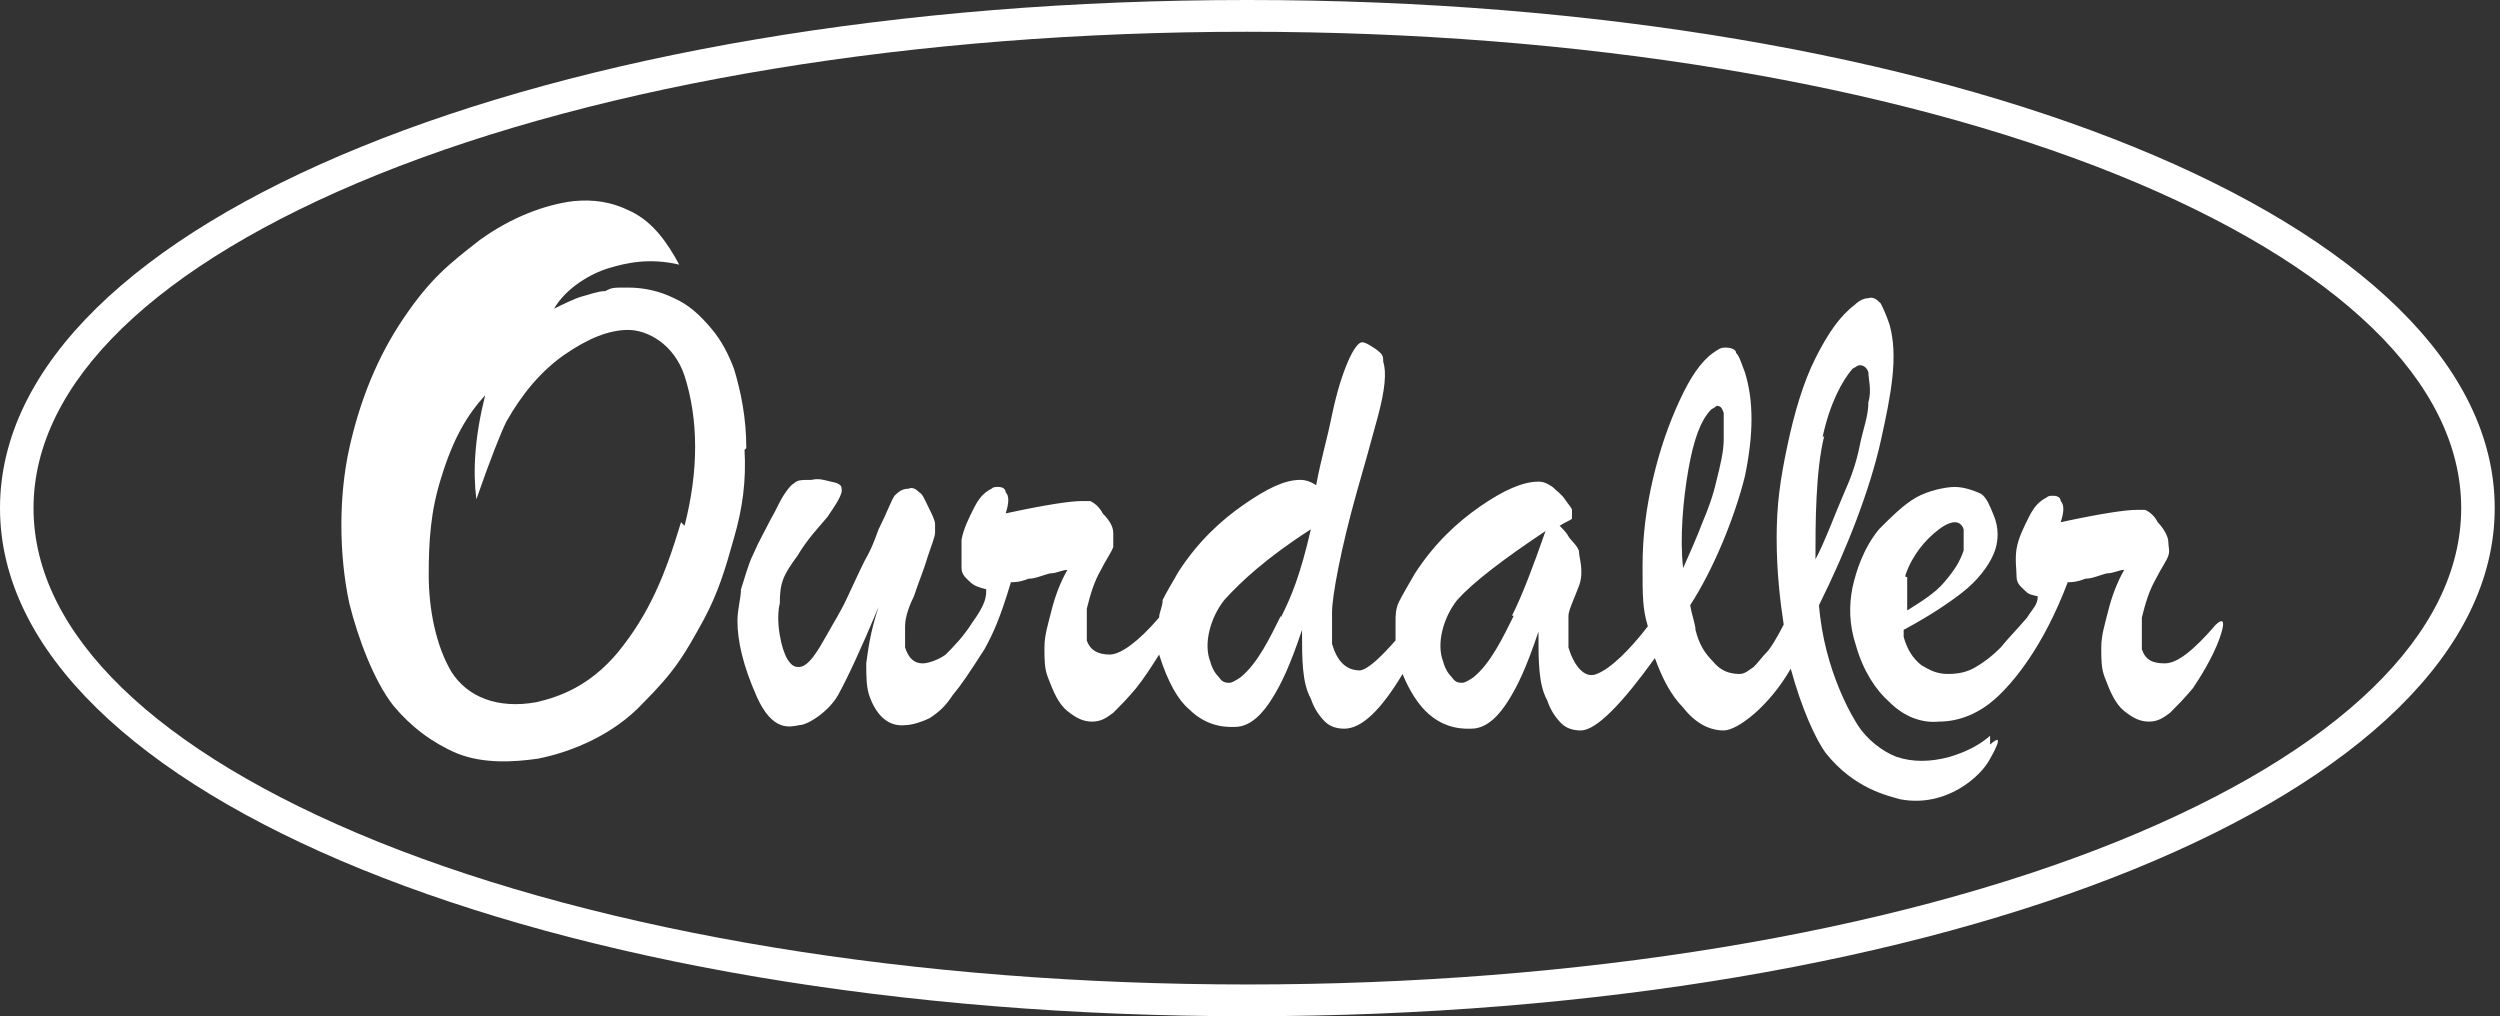 <?xml version="1.0" encoding="UTF-8"?>
<svg xmlns="http://www.w3.org/2000/svg" xmlns:serif="http://www.serif.com/" version="1.1" viewBox="0 0 141.7 57.6">
  <rect x="0" y="0" width="141.7" height="57.6" fill="#333333" stroke="none"/>
  <defs>
    <style>
      .cls-1 {
        fill: #fff;
      }
    </style>
  </defs>
  <!-- Generator: Adobe Illustrator 28.6.0, SVG Export Plug-In . SVG Version: 1.2.0 Build 709)  -->
  <g>
    <g id="Layer_1">
      <g id="Layer_1-2" data-name="Layer_1">
        <g>
          <path class="cls-1" d="M70.7,1.8c-18.8,0-36.4,2.9-49.3,8.1C8.8,15,1.9,21.7,1.9,28.8s6.9,13.8,19.5,18.9c12.9,5.2,30.5,8.1,49.3,8.1s36.4-2.9,49.3-8.1c12.6-5.1,19.5-11.8,19.5-18.9s-6.9-13.8-19.5-18.9c-12.9-5.2-30.5-8.1-49.3-8.1ZM70.7,57.6C31.1,57.6,0,45,0,28.8S31,0,70.7,0s70.7,12.6,70.7,28.8-31,28.8-70.7,28.8Z"/>
          <path class="cls-1" d="M103.3,24.8c.4-1.9,1.1-3.2,1.7-3.9.2-.1.3-.2.4-.2.2,0,.4.1.5.4,0,.4.2,1,0,1.7,0,.8-.3,1.5-.5,2.5s-.5,1.8-.9,2.7-1.1,2.8-1.6,3.7c0-2,0-5,.5-7h0ZM95.7,26.6c.3-1.7.7-2.8,1.3-3.4.2-.1.3-.2.3-.2.2,0,.3.1.4.4v1.5c0,.7-.2,1.5-.4,2.3-.2.9-.5,1.7-.8,2.4-.3.8-.7,1.7-1.1,2.6-.2-1.7,0-3.9.3-5.6ZM85.8,34.9c-.6,1.2-1.3,2.7-2.3,3.5-.3.2-.5.3-.6.3-.2,0-.4,0-.6-.3-.2-.2-.4-.5-.5-.9-.4-1,0-2.5.8-3.5.9-1,2.6-2.3,5-3.9-.7,2-1.3,3.6-1.9,4.8h0ZM72.6,34.9c-.6,1.2-1.3,2.7-2.3,3.5-.3.2-.5.3-.6.3-.2,0-.4,0-.6-.3-.2-.2-.4-.5-.5-.9-.4-1,0-2.5.8-3.5.9-1,2.4-2.4,4.9-4-.6,2.6-1.1,3.8-1.7,5h0ZM112.8,41.7c-.9.8-2,1.1-2.3,1.2-1.1.3-2.1.3-3,0-.8-.3-1.7-1-2.2-1.8-.2-.3-1.9-3-2.2-6.8,1.6-3.2,2.9-6.6,3.5-9.3s1-4.8.5-6.6c-.2-.6-.4-1-.5-1.2-.2-.2-.4-.4-.7-.3-.2,0-.5.1-.8.4-.8.6-1.5,1.6-2.2,3s-1.2,3.1-1.6,5-.6,3.3-.6,5.2.2,3.6.4,4.9c-.4.8-.8,1.4-.9,1.5-.3.3-.5.6-.8.9-.3.2-.5.4-.8.4-.6,0-1.1-.2-1.5-.7-.5-.5-.8-1-1-1.8,0-.3-.2-.8-.3-1.4,1.3-2,2.5-4.9,3.1-7.3.5-2.4.5-4.3,0-5.9-.2-.5-.3-.9-.5-1.1,0-.2-.3-.3-.6-.3s-.4.1-.7.3c-.7.5-1.3,1.4-1.9,2.7s-1.1,2.7-1.5,4.4-.6,3.3-.6,5,0,2.4.3,3.4c-1,1.3-2.1,2.4-2.9,2.7-.7.3-1.3-.5-1.6-1.5v-1.8c0-.3.3-.9.6-1.7.3-.8,0-1.6,0-1.9s-.5-.7-.6-.9-.3-.4-.5-.6c.3-.2.6-.3.7-.4v-.5c0-.1-.2-.3-.4-.6-.2-.3-.5-.5-.7-.7-.3-.2-.5-.3-.8-.3-.9,0-2,.5-3.3,1.4s-2.6,2.1-3.7,3.8c-.4.7-.7,1.2-.9,1.6s-.2.8-.2,1.1v1.1c-.8.9-1.5,1.6-2,1.7-.8,0-1.3-.5-1.6-1.5v-1.8c0-.9.5-3.6,1.4-6.8.4-1.4.8-2.8,1.2-4.3.4-1.5.5-2.5.3-3.1,0-.3,0-.4-.4-.7-.3-.2-.6-.4-.8-.4s-.5.4-.8,1.1-.6,1.6-.9,3c-.3,1.5-.6,2.4-.9,4-.3-.2-.6-.3-.9-.3-.9,0-1.9.5-3.2,1.4s-2.6,2.1-3.7,3.8c-.4.7-.7,1.2-.9,1.6,0,.4-.2.7-.2,1-1.2,1.4-2.2,2.1-2.8,2.1s-1.1-.2-1.3-.8v-1.8c.2-.8.4-1.5.8-2.2.3-.6.6-1,.7-1.3v-.8c0-.4-.3-.8-.6-1.1-.2-.4-.5-.6-.7-.7h-.5c-.6,0-2,.2-4.3.7.2-.6.2-1,0-1.2,0-.2-.2-.3-.4-.3s-.3,0-.4.1c-.4.2-.7.5-1,1.1s-.6,1.2-.7,1.8v1.6c0,.4.3.6.5.8s.5.3.9.4c0,.4,0,.8-.8,1.9-.5.8-1.1,1.4-1.5,1.8-.4.3-1,.5-1.3.5-.5,0-.8-.3-1-.9v-1.2c0-.6.3-1.3.5-1.7.3-.9.6-1.6.8-2.3.2-.6.4-1.1.4-1.3v-.5c0-.2-.2-.6-.3-.8-.3-.6-.4-.9-.6-1-.2-.2-.4-.3-.6-.2-.3,0-.5.1-.8.4-.2.3-.4.9-.9,1.9-.3.8-.4,1.1-.8,1.8-.4.8-.7,1.5-.9,1.9-.4.9-.8,1.5-1.3,2.4-.4.7-1,1.8-1.6,1.7-.4,0-.8-.6-1-1.8,0,0-.2-1,0-1.8,0-1.2.2-1.6,1-2.7.6-1,1.2-1.6,1.7-2.2.4-.6.9-1.3.8-1.6,0-.1,0-.3-.6-.4-.4-.1-.7-.2-1.1-.1-.6,0-.8,0-1,.2-.2.1-.4.4-.6.7-.2.3-.4.8-.7,1.3-.4.8-.7,1.3-1,2-.3.6-.5,1.4-.7,2,0,.5-.2,1.1-.2,1.8,0,1.1.3,2.5,1.1,4.3.9,2,1.9,1.7,2.4,1.6.5,0,1.7-.8,2.2-1.7s1.3-2.6,2.3-5c-.5,1.5-.6,2.5-.7,3.2,0,.7,0,1.4.2,1.9.4,1.1,1.1,1.7,2,1.6.4,0,1-.2,1.4-.4.6-.4.9-.7,1.3-1.3.5-.6.9-1.2,1.8-2.6.5-.9.9-1.8,1.5-3.8.2,0,.5,0,1-.2.4,0,.8-.2,1.2-.3.4,0,.7-.2,1-.2-.4.7-.7,1.5-.9,2.3s-.4,1.4-.4,2.1,0,1.2.2,1.7c.3.8.6,1.5,1.1,1.9s.9.6,1.4.6.8-.2,1.2-.5c.4-.4.8-.8,1.3-1.4.4-.5.8-1.1,1.3-1.9h0c.5,1.6,1.1,2.6,1.7,3.1,1.1,1.1,2.3,1,2.6,1,.9,0,1.6-.8,2.1-1.6s1-1.8,1.7-3.9c0,1.7,0,3,.5,3.9.2.6.5,1,.8,1.3s.7.4,1.1.4c1,0,2.1-1.1,3.3-3.1.4,1,.9,1.7,1.3,2.1,1.1,1.1,2.3,1,2.6,1,.9,0,1.6-.8,2.1-1.6s1-1.8,1.7-3.9c0,1.7,0,3,.5,3.9.2.6.5,1,.8,1.3s.7.4,1.1.4c.9,0,2.4-1.6,4.2-4.1.4,1.1.9,2.1,1.6,2.8.7.9,1.5,1.3,2.3,1.3s2.6-1.4,3.8-3.5c.6,2.2,1.4,4,2,4.8,1.6,2,3.5,2.4,4.2,2.6,2.6.5,4.6-1.3,5.1-2.3,0,0,1-1.7,0-.8,0,0,0-.5,0-.5Z"/>
          <path class="cls-1" d="M108,32.6c.2-.6.5-1.1.8-1.5s.7-.8,1.1-1.1.7-.4.9-.4.4.1.5.4v1.2c-.2.6-.5,1.1-1.1,1.8-.5.6-1.3,1.1-2.1,1.6v-1.9h-.1ZM125.6,35.4c-1.3,1.5-2.2,2.2-2.9,2.2s-1.1-.2-1.3-.8v-1.8c.2-.8.4-1.5.8-2.2.3-.6.6-1,.7-1.3s0-.5,0-.8-.3-.8-.6-1.1c-.2-.4-.5-.6-.7-.7h-.5c-.6,0-2,.2-4.3.7.2-.6.2-1,0-1.2,0-.2-.2-.3-.4-.3s-.3,0-.4.1c-.4.2-.7.5-1,1.1s-.6,1.2-.7,1.8,0,1.2,0,1.6.3.6.5.8.3.2.7.3c0,.5-.3.7-.6,1.2-.6.7-1.1,1.2-1.5,1.7-.5.5-.9.8-1.4,1.1s-1,.4-1.6.4-1-.2-1.5-.5c-.5-.4-.8-.9-1-1.6v-.4c1.3-.7,2.4-1.4,3.3-2.1.9-.7,1.5-1.5,1.8-2.2s.3-1.5,0-2.2c-.2-.5-.4-1-.7-1.2-.4-.2-1-.4-1.5-.4s-1.5.2-2.2.6-1.4,1.1-2.1,1.8c-.9,1.1-1.3,2.4-1.5,3.3-.2,1-.2,2.1.2,3.3.4,1.4,1.1,2.5,1.9,3.2.8.8,1.8,1.2,2.8,1.1,1.2,0,2.3-.5,3.2-1.3,1-.9,2.7-2.9,4.1-6.6.2,0,.5,0,1-.2.4,0,.8-.2,1.2-.3.4,0,.7-.2,1-.2-.4.7-.7,1.5-.9,2.3-.2.8-.4,1.4-.4,2.1s0,1.2.2,1.7c.3.8.6,1.5,1.1,1.9s.9.6,1.4.6.8-.2,1.2-.5c.4-.4.8-.8,1.3-1.4.4-.6,1.1-1.7,1.5-2.8.6-1.7-.3-.7-.3-.7h.1Z"/>
          <path class="cls-1" d="M38.6,29.6c-.9,3-1.8,5.2-3.6,7.4-1.6,1.9-3.3,2.5-4.6,2.8-2.2.4-3.9-.3-4.8-1.7-.9-1.5-1.3-3.6-1.3-5.5s.1-3.6.7-5.5c.7-2.3,1.5-3.6,2.5-4.7-.6,2.4-.7,4.3-.5,5.9.8-2.3,1.4-3.8,1.7-4.4.9-1.6,2-2.9,3.3-3.8s2.5-1.4,3.6-1.4,2.6.8,3.2,2.6c.8,2.5.8,5.4,0,8.5,0,0-.2-.2-.2-.2ZM42.3,25.4c0-1.7-.3-3.2-.7-4.5-.3-.8-.7-1.6-1.3-2.3s-1.2-1.3-2.1-1.7c-.8-.4-1.7-.6-2.6-.6s-.9,0-1.3.2c-.4,0-.9.2-1.3.3-.4.1-1.2.5-1.6.7.7-1.2,2.1-2,3.1-2.3s2.3-.6,4-.2c-.7-1.3-1.5-2.4-2.7-3s-2.2-.7-3.3-.6c-1.6.2-3.5.9-5.3,2.2-1.8,1.4-2.8,2.2-4.3,4.4s-2.5,4.7-3.1,7.4-.6,6,0,8.8c.5,2,1.4,4.4,2.5,5.8,1,1.2,2.2,2.1,3.6,2.7,1.5.6,3.2.5,4.6.3,2-.4,4.3-1.4,5.9-3.1,1.9-1.9,2.4-2.8,3.5-4.8.8-1.5,1.2-2.8,1.7-4.6.5-1.7.7-3.3.6-5h0Z"/>
        </g>
      </g>
    </g>
  </g>
</svg>